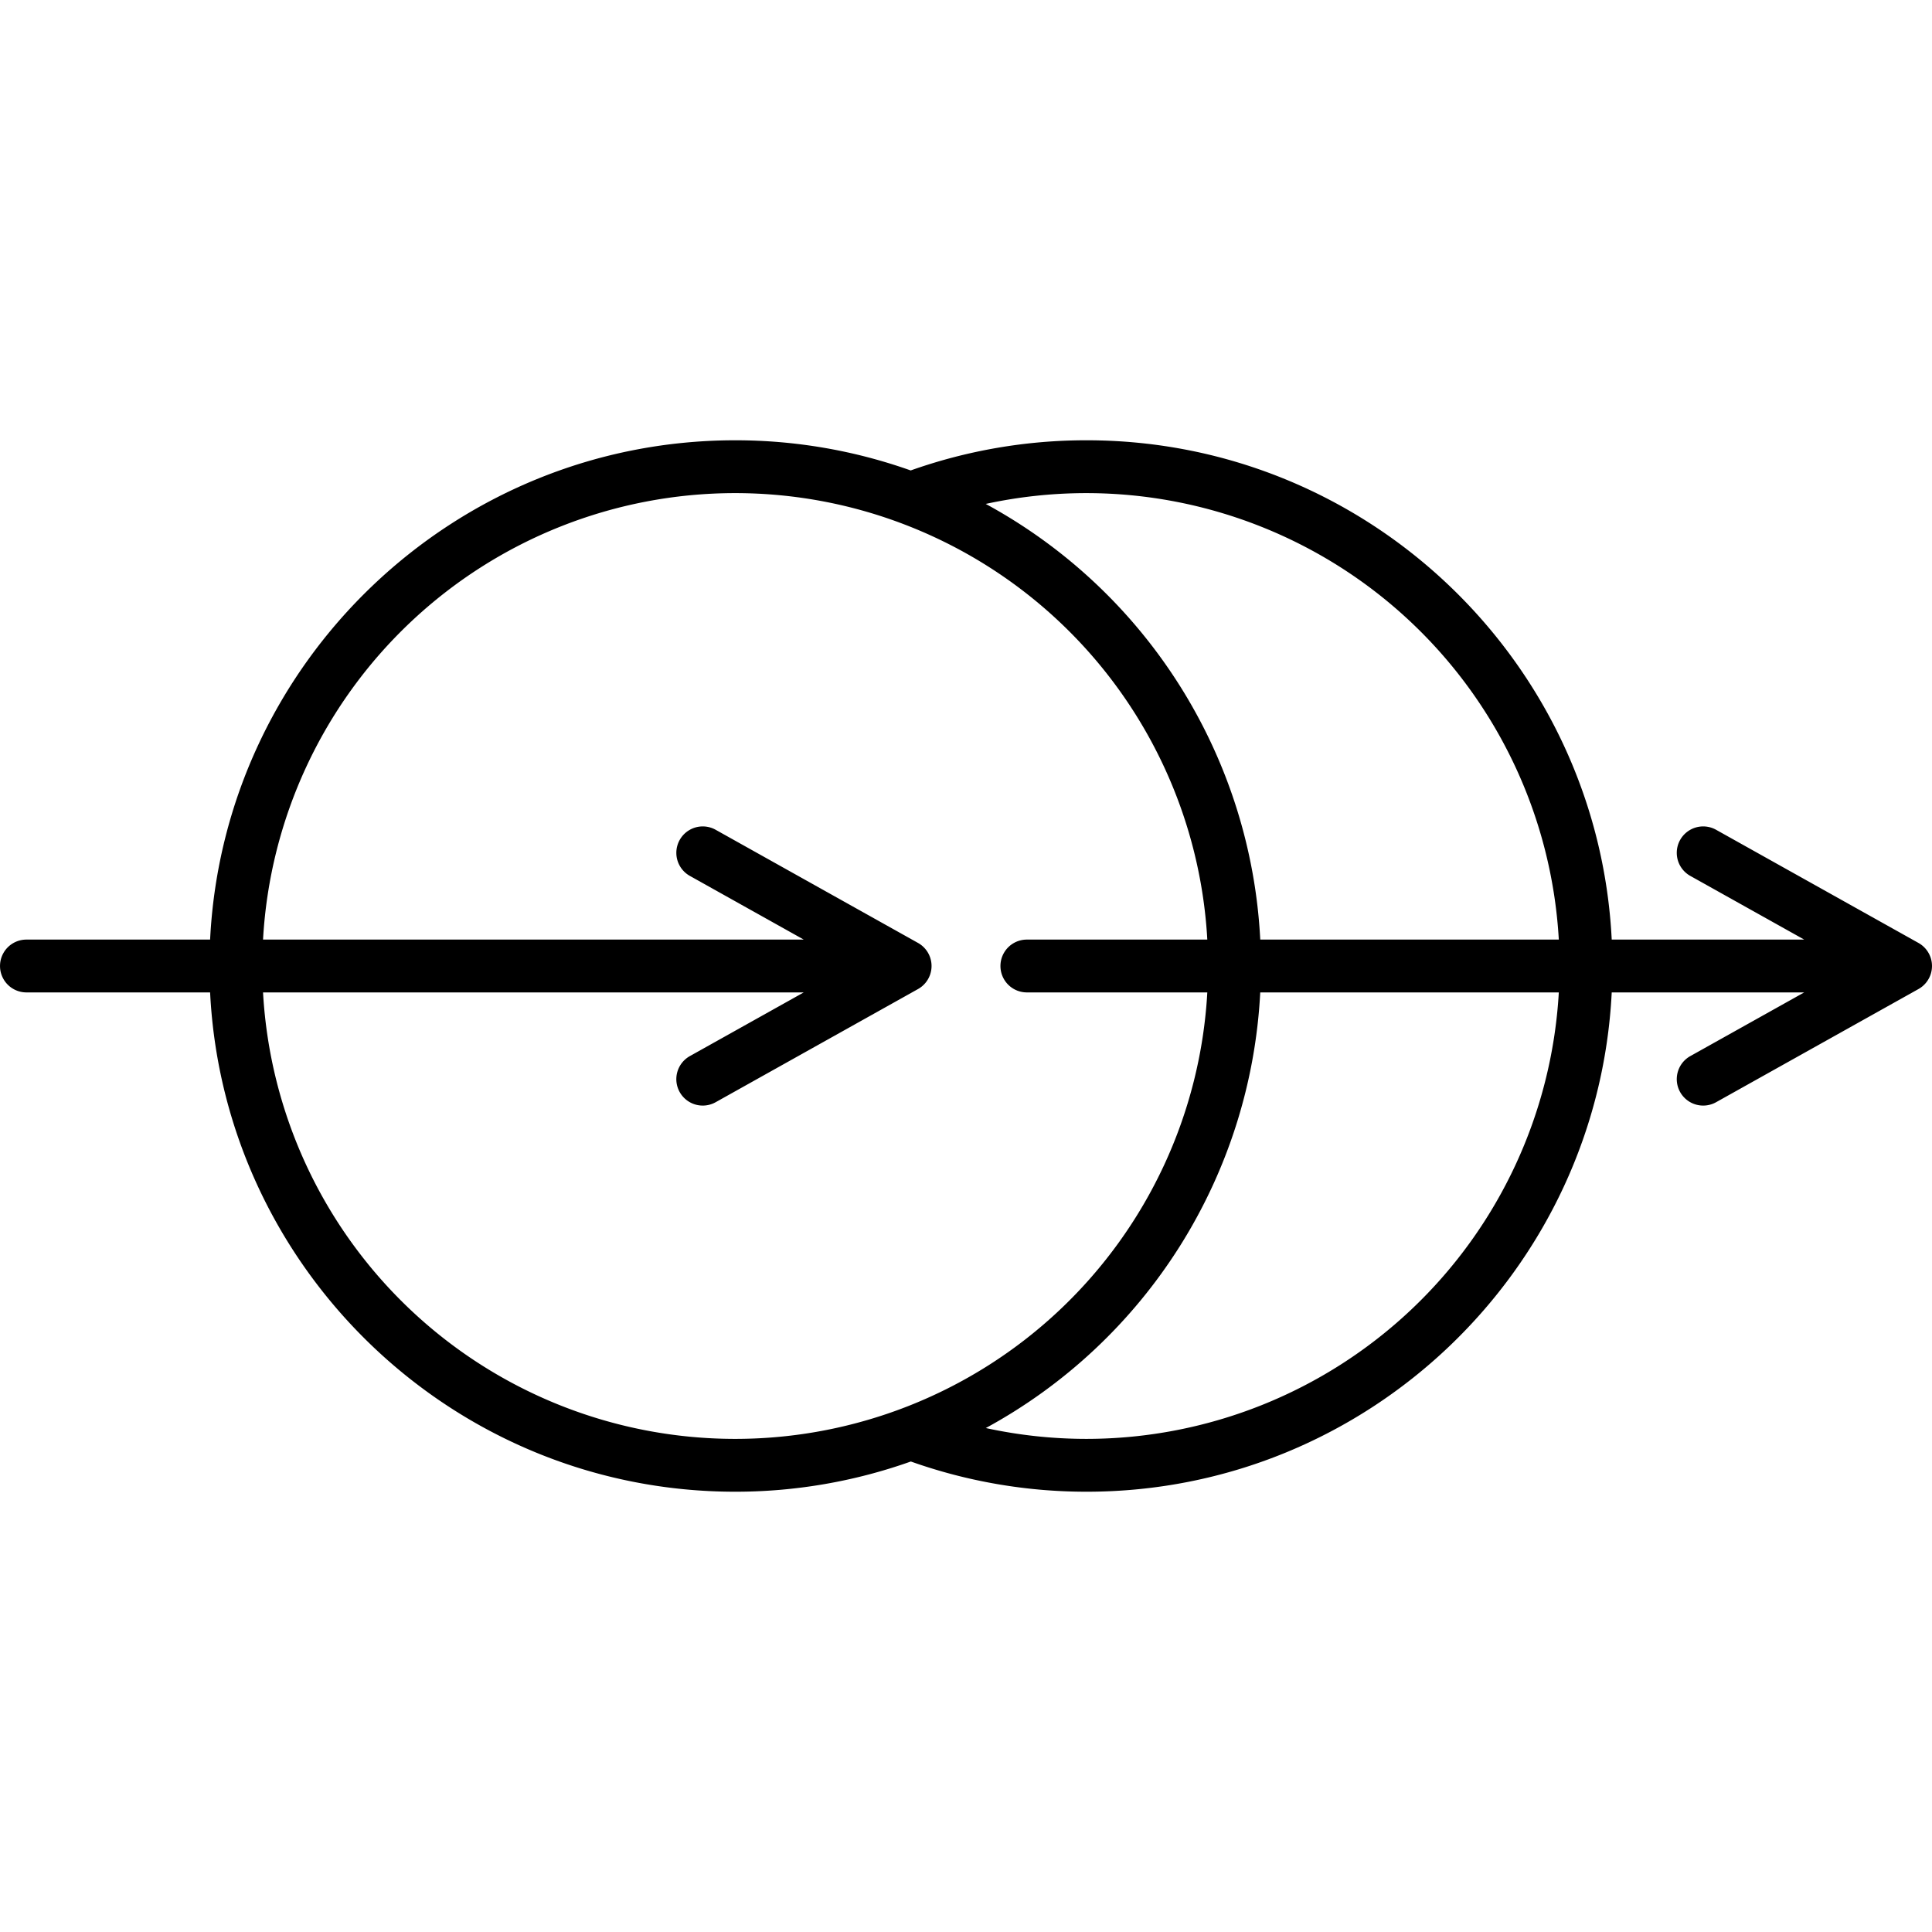 <svg id="Layer_1" height="512" viewBox="0 0 512 512" width="512" xmlns="http://www.w3.org/2000/svg" data-name="Layer 1"><path d="m508.413 249.889-53.632-29.989a7 7 0 0 0 -6.834 12.223l30.182 16.877h-51.007c-3.66-73.583-64.672-132.321-139.147-132.321a138.971 138.971 0 0 0 -46.633 7.994 138.691 138.691 0 0 0 -46.514-7.994c-74.474 0-135.487 58.738-139.147 132.321h-48.676a7 7 0 1 0 0 14h48.676c3.66 73.583 64.673 132.321 139.147 132.321a138.688 138.688 0 0 0 46.553-8.008 138.942 138.942 0 0 0 46.594 8.008c74.475 0 135.487-58.738 139.147-132.321h51.006l-30.181 16.877a7 7 0 1 0 6.834 12.223l53.631-29.991a7 7 0 0 0 0-12.222zm-220.438-119.208a125.475 125.475 0 0 1 125.125 118.319h-79.12a139.5 139.5 0 0 0 -72.75-115.457 125.923 125.923 0 0 1 26.745-2.862zm-218.267 132.319h143.292l-30.181 16.877a7 7 0 1 0 6.834 12.223l53.631-29.991a7 7 0 0 0 0-12.222l-53.627-29.987a7 7 0 0 0 -6.835 12.223l30.178 16.877h-143.292a125.316 125.316 0 0 1 250.241 0h-47.82a7 7 0 0 0 0 14h47.82a125.316 125.316 0 0 1 -250.241 0zm218.267 118.319a125.379 125.379 0 0 1 -26.726-2.873 139.5 139.5 0 0 0 72.726-115.446h79.125a125.475 125.475 0 0 1 -125.125 118.319z"/></svg>